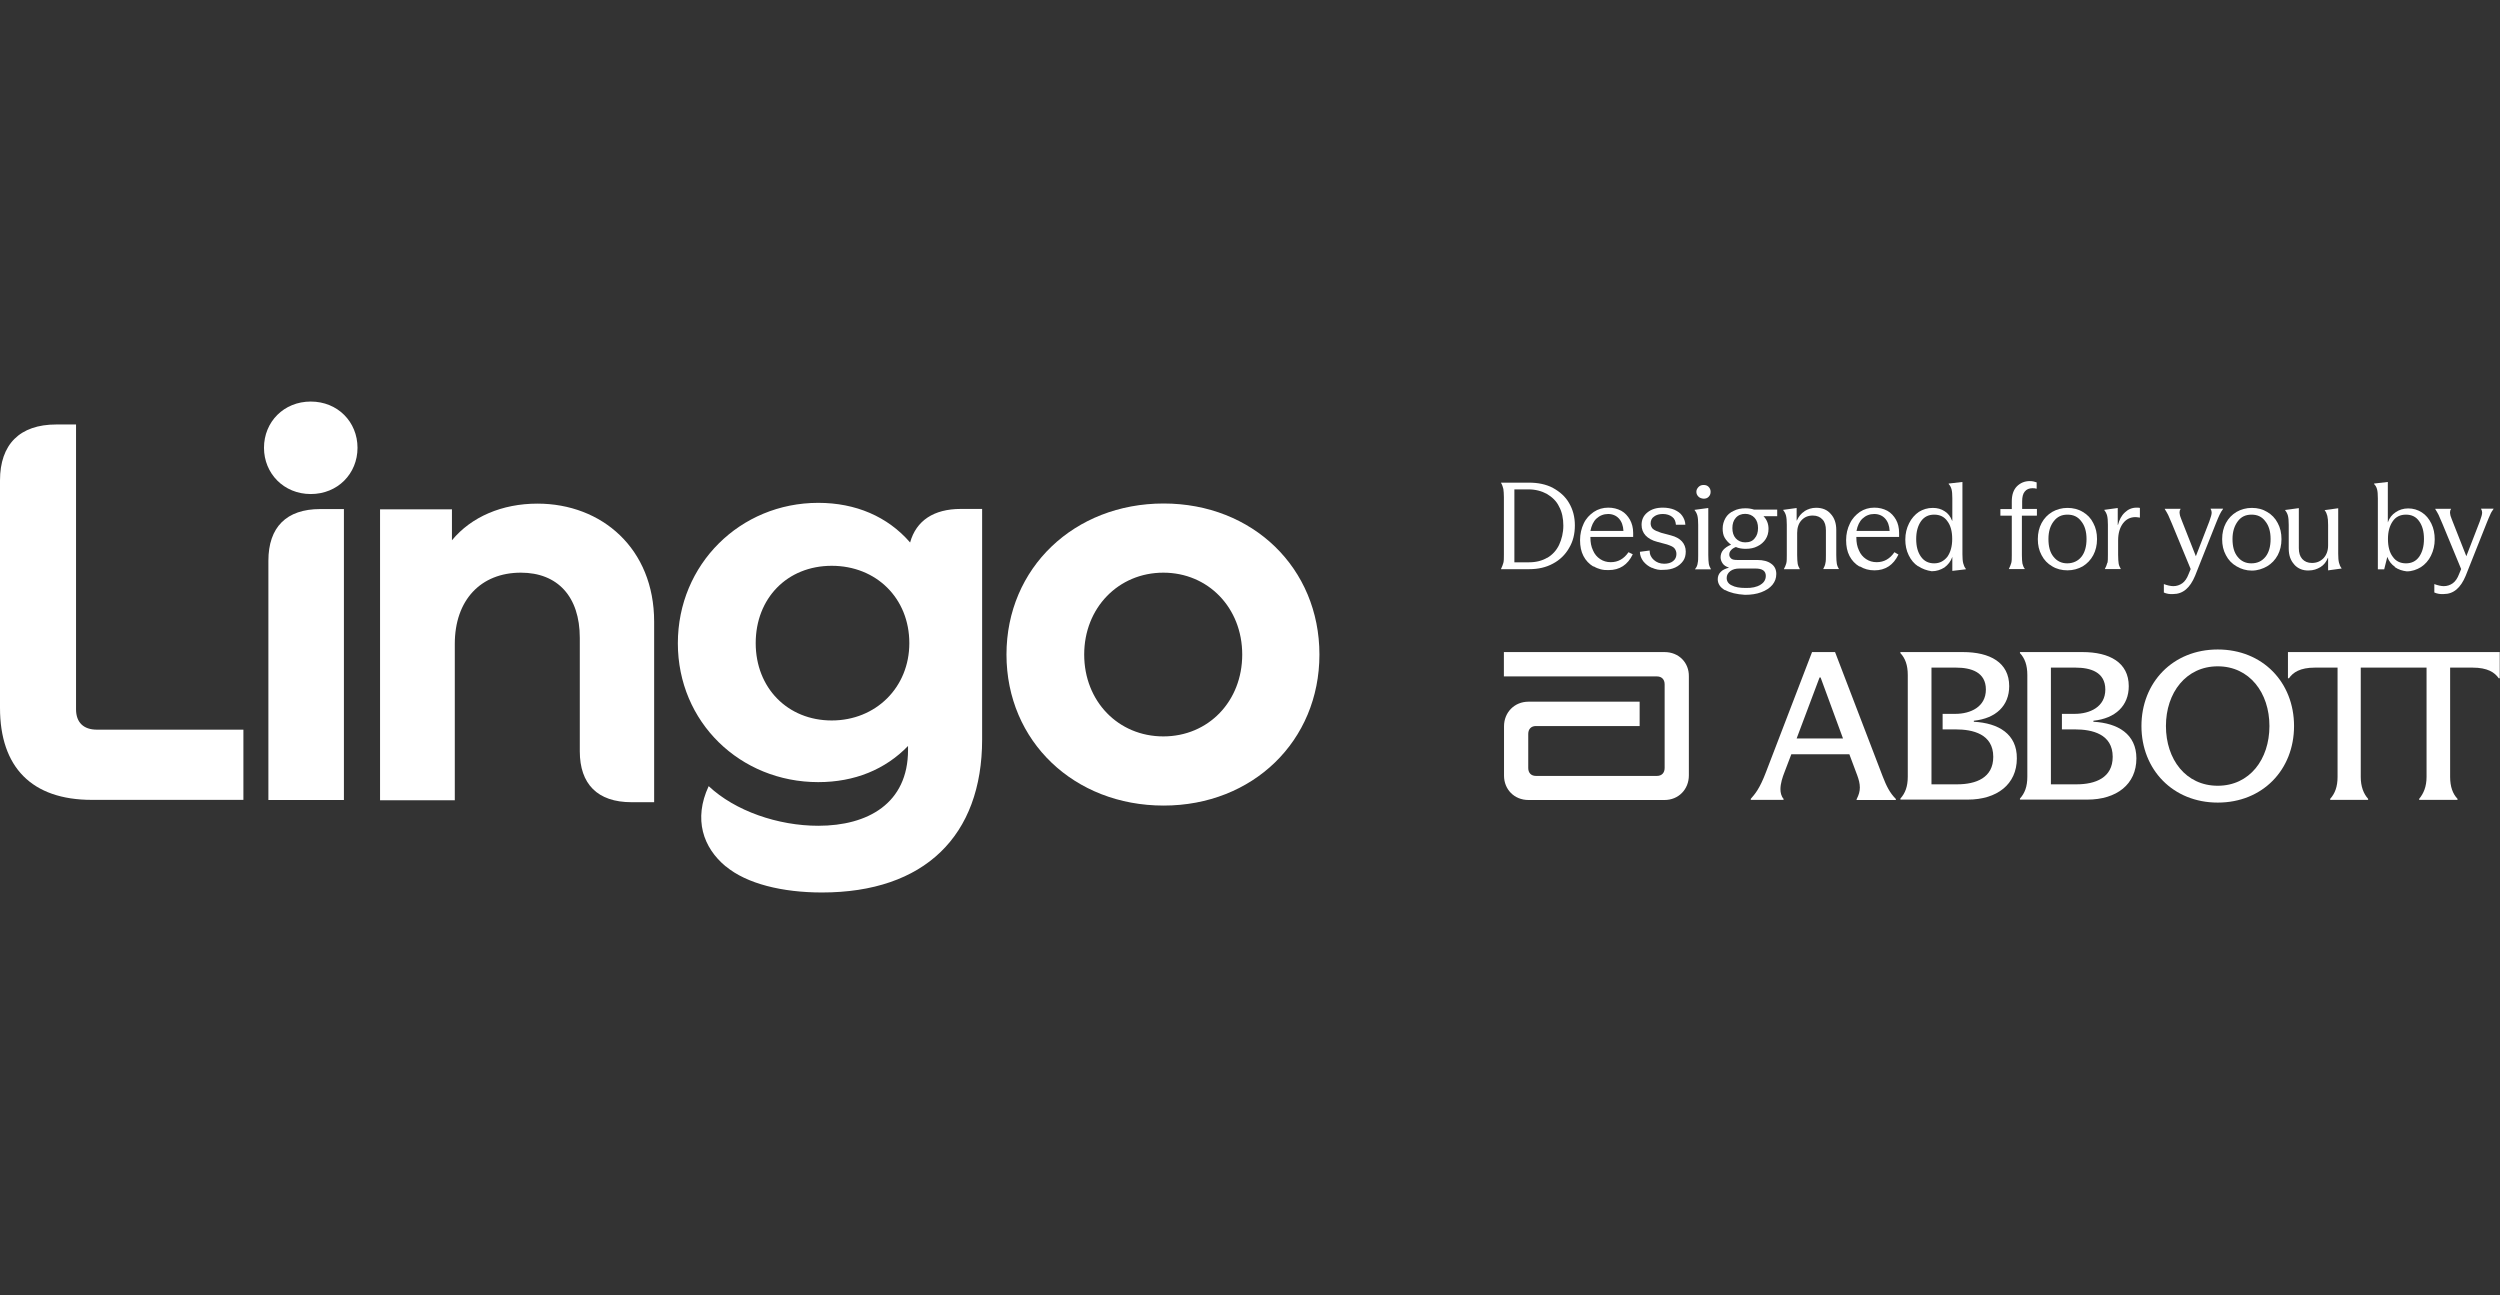 <svg viewBox="0 0 193 100" version="1.1" height="100" width="193" xmlns="http://www.w3.org/2000/svg" id="Layer_1">
  
  <rect x="0" y="0" width="193" height="100" fill="#333333" stroke="none"/>
  
  <path fill="#fff" d="M24.72,39.3h1.83v22.46h-5.83v-18.47c0-2.59,1.39-3.99,4-3.99ZM20.38,34.57c0-2,1.53-3.57,3.61-3.57s3.61,1.57,3.61,3.57-1.53,3.57-3.61,3.57-3.61-1.59-3.61-3.57Z"></path>
  <path fill="#fff" d="M34.89,39.3v2.41c1.49-1.81,3.87-2.83,6.6-2.83,4.97,0,9.01,3.47,9.01,9.11v13.94h-1.75c-2.63,0-3.99-1.41-3.99-3.93v-8.76c0-3.18-1.71-5.03-4.55-5.03-3.1,0-5.1,2.12-5.1,5.5v12.07h-5.77v-22.46h5.54Z"></path>
  <path fill="#fff" d="M70.2,49.65c0-3.46-2.55-5.97-5.99-5.97s-5.87,2.51-5.87,5.97,2.47,5.97,5.87,5.97,5.99-2.55,5.99-5.97ZM56.03,66.89c-1.75-1.45-2.51-3.65-1.32-6.2,2.04,1.92,5.36,3.06,8.46,3.06,3.83,0,6.93-1.73,6.93-5.85v-.31c-1.75,1.81-4.12,2.79-6.93,2.79-6.03,0-10.84-4.63-10.84-10.72s4.81-10.84,10.84-10.84c2.89,0,5.36,1.06,7.09,3.06.47-1.69,1.83-2.59,3.91-2.59h1.65v17.79c0,7.46-4.46,11.82-12.37,11.82-3.04,0-5.81-.67-7.42-2.02Z"></path>
  <path fill="#fff" d="M95.9,50.53c0-3.61-2.63-6.32-6.09-6.32s-6.11,2.71-6.11,6.32,2.63,6.32,6.11,6.32,6.09-2.71,6.09-6.32ZM77.7,50.53c0-6.69,5.24-11.66,12.13-11.66s12.03,4.99,12.03,11.66-5.14,11.66-12.03,11.66-12.13-4.95-12.13-11.66Z"></path>
  <path fill="#fff" d="M4.34,32.77h1.53v21.99c0,1.02.59,1.57,1.61,1.57h11.31v5.42H7.09c-4.63,0-7.09-2.51-7.09-7.11v-17.55c0-2.79,1.53-4.32,4.34-4.32Z"></path>
  <path fill="#fff" d="M128.49,50.34h-12.39v1.88h11.82c.37,0,.59.24.59.61v6.46c0,.37-.22.61-.59.61h-9.35c-.37,0-.59-.24-.59-.61v-2.63c0-.37.22-.61.59-.61h8.01v-1.88h-8.58c-1.08,0-1.89.82-1.89,1.9v3.81c0,1.06.79,1.88,1.89,1.88h10.5c1.08,0,1.88-.82,1.88-1.9v-7.64c.02-1.06-.77-1.88-1.88-1.88Z"></path>
  <path fill="#fff" d="M161.61,55.72v-.08c1.71-.18,2.73-1.16,2.73-2.67,0-1.83-1.49-2.63-3.57-2.63h-4.83v.08c.37.39.57.92.57,1.69v7.85c0,.77-.2,1.28-.57,1.69v.08h5.2c2.26,0,3.79-1.18,3.79-3.18,0-1.88-1.43-2.73-3.32-2.83ZM160.31,60.55h-1.98v-9.01h1.9c1.16,0,2.3.35,2.3,1.69s-1.18,1.88-2.37,1.88h-.98v1.2h1.02c1.3,0,2.9.35,2.9,2.12,0,1.61-1.33,2.12-2.79,2.12Z"></path>
  <path fill="#fff" d="M152.38,55.72v-.08c1.71-.18,2.73-1.16,2.73-2.67,0-1.83-1.49-2.63-3.57-2.63h-4.83v.08c.37.39.57.92.57,1.69v7.85c0,.77-.2,1.28-.57,1.69v.08h5.2c2.26,0,3.79-1.18,3.79-3.18.02-1.88-1.41-2.73-3.32-2.83ZM151.09,60.55h-1.98v-9.01h1.9c1.16,0,2.3.35,2.3,1.69s-1.18,1.88-2.36,1.88h-.98v1.2h1.02c1.3,0,2.89.35,2.89,2.12,0,1.61-1.32,2.12-2.79,2.12Z"></path>
  <path fill="#fff" d="M176.63,50.34v2.02h.08c.31-.45.86-.82,2-.82h1.75v8.44c0,.75-.2,1.28-.57,1.69v.08h2.93v-.08c-.35-.39-.57-.94-.57-1.69v-8.44h5.08v8.44c0,.75-.23,1.28-.57,1.69v.08h2.96v-.08c-.37-.39-.57-.94-.57-1.69v-8.44h1.73c1.16,0,1.71.37,2.02.82h.08v-2.02h-16.35Z"></path>
  <path fill="#fff" d="M171.21,50.14c-3.47,0-5.89,2.55-5.89,5.91s2.43,5.91,5.89,5.91,5.89-2.53,5.89-5.91-2.43-5.91-5.89-5.91ZM171.21,60.66c-2.47,0-4-2.04-4-4.61s1.55-4.61,4-4.61,3.99,2.04,3.99,4.61-1.53,4.61-3.99,4.61Z"></path>
  <path fill="#fff" d="M141.66,50.34h-1.77l-3.55,9.25c-.51,1.35-.88,1.73-1.18,2.08v.08h2.53v-.08c-.18-.2-.24-.49-.24-.75,0-.43.16-.92.31-1.3l.53-1.39h4.48l.61,1.63c.12.33.2.63.2.94,0,.29-.08.57-.24.88l-.02.08h3.04v-.08c-.47-.47-.73-1-1.02-1.75l-3.67-9.58ZM138.7,57.01l1.77-4.71h.08l1.73,4.71h-3.59Z"></path>
  <path fill="#fff" d="M119.89,37.67c.53.29.96.67,1.24,1.16.3.51.45,1.08.45,1.73s-.14,1.24-.45,1.75c-.29.51-.71.92-1.24,1.2-.53.29-1.14.43-1.83.43h-2.18v-.02c.08-.16.14-.33.18-.47.04-.14.04-.37.04-.63v-4.44c0-.26-.02-.47-.04-.63-.04-.14-.08-.31-.18-.47v-.02h2.14c.71,0,1.32.12,1.88.41ZM119.44,43.07c.41-.24.71-.57.92-1,.2-.43.33-.94.33-1.49s-.1-1.06-.33-1.47c-.2-.43-.53-.73-.94-.98-.41-.22-.88-.35-1.43-.35h-1.08v5.63h1.14c.53,0,1-.12,1.39-.35Z"></path>
  <path fill="#fff" d="M123.01,43.74c-.33-.2-.59-.47-.77-.82-.18-.35-.26-.75-.26-1.22s.1-.9.28-1.28c.18-.39.45-.67.78-.9.33-.22.71-.33,1.12-.33.37,0,.69.08,1,.24.29.16.51.41.67.69.16.29.25.63.25,1.02v.31h-3.3v.04c0,.39.06.71.2,1,.12.29.31.51.55.67.24.16.51.24.82.24.57,0,1.02-.26,1.37-.77l.33.16c-.39.82-1.02,1.22-1.86,1.22-.43.02-.82-.08-1.16-.29ZM125.33,40.99c-.02-.41-.14-.73-.35-.96-.2-.22-.49-.35-.83-.35s-.65.12-.9.35c-.24.22-.39.55-.47.96h2.55Z"></path>
  <path fill="#fff" d="M127.53,43.84c-.28-.12-.49-.29-.67-.51-.16-.22-.26-.47-.26-.73l.75-.1c0,.31.12.55.33.73.2.18.47.29.79.29.29,0,.51-.06.69-.2.18-.14.26-.33.26-.55,0-.18-.06-.33-.16-.45-.1-.12-.31-.2-.57-.29l-.75-.2c-.39-.1-.69-.27-.9-.49-.2-.22-.31-.49-.31-.82,0-.39.14-.71.45-.96s.69-.37,1.2-.37c.33,0,.63.06.88.16.26.12.47.26.61.47.14.2.23.43.24.69h-.73c-.02-.26-.1-.47-.29-.61-.18-.14-.43-.22-.71-.22s-.51.06-.69.2c-.18.12-.26.31-.26.53,0,.16.06.31.18.43.12.1.35.2.63.29l.75.2c.39.1.67.26.86.47.18.2.29.47.29.77,0,.29-.06.53-.2.73-.14.2-.35.39-.61.51-.26.12-.55.18-.88.18-.35.04-.65-.04-.92-.16Z"></path>
  <path fill="#fff" d="M131.06,43.47c.04-.14.04-.37.04-.63v-2.32c0-.31-.02-.55-.06-.71-.04-.16-.12-.31-.22-.43v-.02l1.04-.14h.02v3.63c0,.31.02.53.04.67.02.14.08.27.16.41v.02h-1.22v-.02c.12-.14.18-.29.2-.45ZM131.12,38.34c-.1-.1-.16-.22-.16-.37s.06-.26.16-.37c.1-.1.22-.16.39-.16s.29.04.39.14c.1.1.16.22.16.39s-.06.29-.16.39c-.1.1-.22.14-.39.14-.16-.02-.29-.06-.39-.16Z"></path>
  <path fill="#fff" d="M133.18,45.57c-.39-.22-.57-.51-.57-.86,0-.22.08-.41.22-.55.14-.16.37-.26.63-.33v-.02c-.2-.06-.37-.16-.47-.31-.1-.14-.16-.31-.16-.47,0-.2.06-.41.2-.57.14-.16.35-.31.61-.41-.2-.14-.37-.33-.49-.53-.12-.2-.16-.45-.16-.71,0-.31.08-.57.22-.82.14-.24.35-.43.63-.55.26-.14.57-.2.92-.2.24,0,.47.04.65.1h1.79v.51h-1.06c.26.26.39.59.39.98,0,.31-.08.57-.22.79-.14.22-.37.43-.63.55-.26.14-.57.2-.92.2-.26,0-.53-.04-.75-.14-.16.06-.29.14-.37.24-.1.1-.14.22-.14.35s.06.22.16.31c.1.08.26.1.47.1h1.53c.47,0,.83.1,1.08.29.26.18.39.45.39.79,0,.33-.1.59-.3.84-.2.24-.49.43-.86.57-.37.14-.79.2-1.26.2-.65-.04-1.14-.16-1.53-.37ZM135.89,45.15c.29-.16.43-.41.43-.69,0-.18-.06-.33-.2-.43-.14-.1-.35-.14-.61-.14h-1.22c-.29,0-.53.06-.71.2-.18.14-.28.31-.28.53,0,.24.12.45.39.57.26.14.61.2,1.06.2.49.02.88-.08,1.16-.24ZM135.46,41.56c.18-.2.26-.47.26-.79s-.08-.59-.26-.79c-.18-.2-.43-.31-.73-.31s-.55.1-.73.31c-.18.2-.26.47-.26.79s.08.59.26.79c.18.2.43.31.73.31.33,0,.57-.1.73-.31Z"></path>
  <path fill="#fff" d="M139.31,39.46c.26-.16.55-.26.9-.26.47,0,.86.16,1.12.47.29.31.43.73.43,1.24v1.94c0,.31.02.51.04.65.02.14.08.29.16.41v.02h-1.2v-.02c.08-.14.14-.29.16-.43.04-.14.04-.37.04-.63v-1.9c0-.37-.08-.65-.26-.84-.18-.2-.43-.31-.75-.31-.37,0-.65.12-.88.37-.22.24-.33.57-.33.98v1.69c0,.31.02.53.04.67.02.14.08.27.16.41v.02h-1.22v-.02c.08-.14.14-.29.18-.43.04-.14.04-.37.04-.63v-2.34c0-.31-.02-.55-.06-.71-.04-.16-.12-.31-.22-.43v-.02l1.02-.14h.02v.96h.02c.14-.31.33-.55.59-.71Z"></path>
  <path fill="#fff" d="M143.55,43.74c-.33-.2-.59-.47-.77-.82-.18-.35-.26-.75-.26-1.22s.1-.9.29-1.28c.18-.39.45-.67.77-.9.33-.22.71-.33,1.12-.33.37,0,.69.08,1,.24.29.16.51.41.67.69.16.29.24.63.24,1.02v.31h-3.3v.04c0,.39.06.71.2,1,.12.29.31.51.55.67.24.16.51.24.82.24.57,0,1.02-.26,1.37-.77l.31.18c-.39.82-1.02,1.22-1.85,1.22-.43,0-.79-.1-1.14-.31ZM145.88,40.99c-.02-.41-.14-.73-.35-.96-.2-.22-.49-.35-.84-.35s-.65.12-.9.35c-.24.22-.39.55-.47.96h2.55Z"></path>
  <path fill="#fff" d="M148.08,43.72c-.31-.2-.55-.49-.73-.86-.18-.37-.26-.77-.26-1.2,0-.47.1-.88.29-1.26.18-.37.45-.67.75-.88.33-.2.67-.31,1.08-.31.35,0,.65.08.92.26.26.16.45.41.57.73h.02v-1.73c0-.31-.02-.55-.06-.69-.04-.16-.12-.31-.22-.41v-.04l1.04-.12h.02v5.58c0,.31.02.53.06.69.04.16.1.31.2.43v.04l-1.02.12h-.02v-1.08c-.12.35-.33.61-.61.82-.29.18-.61.29-.98.29-.39-.06-.73-.18-1.04-.39ZM150.34,42.98c.24-.35.37-.79.37-1.37s-.12-1.04-.37-1.37c-.24-.35-.59-.51-1.02-.51s-.77.16-1.02.51c-.24.35-.37.79-.37,1.37s.12,1.02.37,1.37c.25.35.59.51,1.02.51s.75-.18,1.02-.51Z"></path>
  <path fill="#fff" d="M157.23,39.81h-1.14v3.04c0,.31.02.51.04.65.04.14.08.29.18.41v.02h-1.22v-.02c.08-.16.14-.31.18-.45s.04-.35.04-.61v-3.04h-.88v-.51h.88v-.59c0-.49.12-.88.39-1.16.26-.26.59-.41,1-.41.2,0,.37.04.53.1v.49c-.12-.04-.22-.04-.33-.04-.24,0-.45.08-.59.26-.14.16-.2.43-.2.75v.59h1.14v.51h-.02Z"></path>
  <path fill="#fff" d="M158.43,43.72c-.35-.2-.63-.49-.82-.86-.2-.37-.29-.77-.29-1.24s.1-.88.29-1.24c.2-.37.47-.65.82-.86.35-.2.75-.31,1.18-.31s.84.1,1.18.31c.35.2.63.49.81.86.2.37.29.77.29,1.24s-.1.88-.29,1.24c-.2.37-.47.65-.81.86-.35.2-.75.31-1.18.31s-.84-.1-1.18-.31ZM160.69,42.98c.26-.33.39-.79.39-1.37s-.14-1.04-.41-1.37c-.26-.35-.61-.51-1.06-.51s-.79.16-1.06.51-.41.79-.41,1.37.12,1.04.39,1.37c.26.33.61.51,1.06.51s.84-.18,1.1-.51Z"></path>
  <path fill="#fff" d="M162.69,43.47c.04-.14.04-.37.04-.63v-2.32c0-.31-.02-.55-.06-.71-.04-.16-.12-.31-.22-.43v-.02l1.02-.14h.02v1.3h.02c.1-.39.26-.71.53-.96.25-.24.55-.37.9-.37.1,0,.18,0,.26.02v.75c-.16-.02-.26-.04-.33-.04-.41,0-.73.16-.98.49-.24.33-.37.75-.37,1.32v1.1c0,.31.02.53.04.67.02.14.08.27.16.41v.02h-1.22v-.02c.08-.14.14-.29.18-.45Z"></path>
  <path fill="#fff" d="M167.05,45.74v-.65c.26.1.53.16.73.16.26,0,.49-.08.69-.22.2-.14.37-.39.49-.71l.16-.39-1.45-3.51c-.12-.29-.22-.51-.29-.67-.08-.14-.16-.31-.26-.45v-.02h1.22v.02c-.06.08-.08.16-.08.26,0,.06.02.16.04.26.04.1.08.24.16.43l1.06,2.69,1.04-2.69c.12-.33.18-.55.18-.67,0-.1-.02-.18-.08-.29v-.02h.96v.02c-.1.14-.2.29-.27.45-.08.16-.16.37-.26.61l-1.63,4.1c-.39.94-.94,1.41-1.69,1.41-.26.02-.51-.02-.73-.12Z"></path>
  <path fill="#fff" d="M172.66,43.72c-.35-.2-.63-.49-.82-.86-.2-.37-.29-.77-.29-1.24s.1-.88.29-1.24c.2-.37.47-.65.82-.86.35-.2.75-.31,1.18-.31.45,0,.84.1,1.18.31.35.2.63.49.82.86.2.37.29.77.29,1.24s-.1.88-.29,1.24c-.2.37-.47.65-.82.86-.35.2-.75.33-1.18.33s-.83-.12-1.18-.33ZM174.9,42.98c.26-.33.39-.79.39-1.37s-.14-1.04-.41-1.37c-.26-.35-.61-.51-1.06-.51s-.8.16-1.06.51-.41.79-.41,1.37.12,1.04.39,1.37c.26.33.61.51,1.06.51.49,0,.83-.18,1.1-.51Z"></path>
  <path fill="#fff" d="M177.12,43.58c-.29-.31-.43-.71-.43-1.24v-1.81c0-.31-.02-.55-.06-.71-.04-.16-.12-.31-.22-.43v-.02l1.04-.14h.02v3.08c0,.37.08.63.26.84.18.2.43.31.75.31.37,0,.65-.12.9-.37.22-.24.35-.57.35-.98v-1.59c0-.31-.02-.53-.06-.69-.04-.16-.1-.31-.2-.43v-.02l1.02-.14h.02v3.51c0,.31.02.53.06.69.04.16.1.31.2.43v.02l-1.02.14h-.02v-.96h-.02c-.12.31-.31.55-.57.71-.27.16-.55.26-.9.26-.45.02-.84-.14-1.12-.45Z"></path>
  <path fill="#fff" d="M184.89,43.76c-.26-.18-.47-.43-.59-.77l-.24.96h-.49v-5.48c0-.31-.02-.55-.06-.69-.04-.16-.12-.31-.23-.41v-.04l1.04-.12h.02v3.12c.12-.35.33-.61.61-.79.26-.18.59-.29.96-.29.39,0,.73.1,1.06.31.31.2.55.49.73.86.18.37.26.77.26,1.22s-.1.88-.29,1.26c-.18.37-.45.67-.77.88-.33.2-.69.33-1.1.33-.33-.04-.65-.14-.92-.33ZM186.76,42.98c.24-.35.37-.79.37-1.37s-.12-1.02-.37-1.37c-.24-.35-.59-.51-1.02-.51s-.78.16-1.02.51c-.24.35-.37.79-.37,1.37s.12,1.04.37,1.37c.24.35.59.51,1.02.51s.77-.16,1.02-.51Z"></path>
  <path fill="#fff" d="M187.93,45.74v-.65c.26.1.53.16.73.16.26,0,.49-.08.69-.22.2-.14.37-.39.49-.71l.16-.39-1.45-3.51c-.12-.29-.23-.51-.29-.67-.08-.14-.16-.31-.26-.45v-.02h1.22v.02c-.06.08-.08.16-.08.26,0,.06.02.16.04.26.04.1.08.24.16.43l1.06,2.69,1.04-2.69c.12-.33.18-.55.18-.67,0-.1-.02-.18-.08-.29v-.02h.96v.02c-.1.14-.2.29-.26.45-.08.16-.16.37-.26.61l-1.63,4.1c-.39.94-.94,1.41-1.69,1.41-.26.02-.51-.02-.73-.12Z"></path>
</svg>